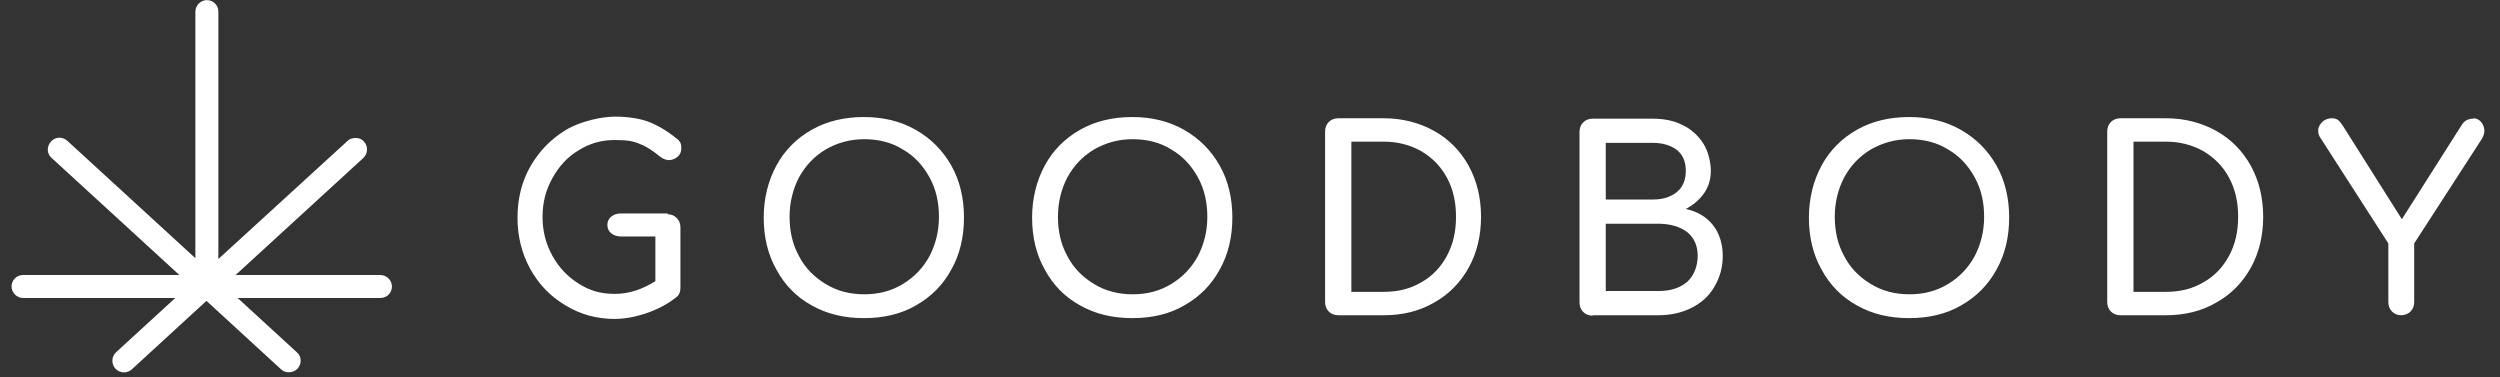 <svg version="1.0" preserveAspectRatio="xMidYMid meet" height="91" viewBox="0 0 452.25 68.25" zoomAndPan="magnify" width="603" xmlns:xlink="http://www.w3.org/1999/xlink" xmlns="http://www.w3.org/2000/svg"><rect x="0" y="0" width="452.25" height="68.25" fill="#333333" stroke="none"/><defs><clipPath id="7ba0ab47f3"><path clip-rule="nonzero" d="M 93 21 L 449.422 21 L 449.422 58 L 93 58 Z M 93 21"></path></clipPath><clipPath id="e47b85bd02"><path clip-rule="nonzero" d="M 2.086 0 L 71 0 L 71 67.508 L 2.086 67.508 Z M 2.086 0"></path></clipPath></defs><g clip-path="url(#7ba0ab47f3)"><path fill-rule="nonzero" fill-opacity="1" d="M 120.789 38.617 L 112.25 38.617 C 111.582 38.617 110.988 38.84 110.543 39.211 C 110.098 39.582 109.875 40.102 109.875 40.695 C 109.875 41.289 110.098 41.809 110.543 42.18 C 110.988 42.551 111.582 42.773 112.25 42.773 L 118.559 42.773 L 118.559 50.863 C 116.184 52.348 113.809 53.164 111.211 53.164 C 108.613 53.164 106.684 52.57 104.68 51.309 C 102.676 50.047 101.113 48.414 99.926 46.262 C 98.738 44.109 98.145 41.809 98.145 39.211 C 98.145 36.613 98.738 34.383 99.926 32.23 C 101.113 30.078 102.676 28.371 104.68 27.184 C 106.684 25.922 108.836 25.328 111.211 25.328 C 113.586 25.328 114.625 25.551 115.812 26.07 C 117 26.516 118.188 27.332 119.449 28.371 C 119.969 28.742 120.488 28.965 121.012 28.965 C 121.531 28.965 122.125 28.742 122.57 28.371 C 123.016 28 123.238 27.48 123.238 26.887 C 123.238 26.293 123.238 26.145 123.09 25.848 C 122.941 25.551 122.719 25.254 122.348 25.031 C 120.641 23.621 118.93 22.656 117.223 21.988 C 115.516 21.395 113.512 21.098 111.211 21.098 C 108.91 21.098 104.977 21.914 102.305 23.547 C 99.629 25.18 97.477 27.406 95.918 30.152 C 94.359 32.898 93.617 36.016 93.617 39.359 C 93.617 42.699 94.359 45.816 95.918 48.637 C 97.477 51.457 99.555 53.609 102.305 55.246 C 104.977 56.879 107.945 57.695 111.211 57.695 C 114.477 57.695 119.152 56.359 122.348 53.758 C 122.867 53.387 123.09 52.793 123.09 52.051 L 123.09 41.141 C 123.09 40.473 122.867 39.879 122.422 39.434 C 121.977 38.988 121.457 38.766 120.789 38.766 Z M 156.344 57.547 C 159.836 57.547 163.027 56.805 165.699 55.246 C 168.445 53.684 170.598 51.531 172.082 48.785 C 173.641 46.039 174.383 42.848 174.383 39.359 C 174.383 35.867 173.641 32.676 172.082 29.93 C 170.523 27.184 168.371 25.031 165.625 23.473 C 162.879 21.914 159.762 21.172 156.27 21.172 C 152.781 21.172 149.59 21.914 146.844 23.473 C 144.098 25.031 141.945 27.184 140.461 29.93 C 138.973 32.676 138.156 35.867 138.156 39.359 C 138.156 42.848 138.898 46.039 140.461 48.785 C 141.945 51.531 144.098 53.758 146.844 55.246 C 149.59 56.805 152.707 57.547 156.27 57.547 Z M 156.344 53.238 C 153.746 53.238 151.445 52.645 149.367 51.383 C 147.289 50.121 145.656 48.488 144.543 46.336 C 143.355 44.184 142.836 41.809 142.836 39.211 C 142.836 36.613 143.43 34.234 144.543 32.082 C 145.73 29.93 147.289 28.297 149.367 27.035 C 151.445 25.848 153.746 25.18 156.344 25.18 C 158.945 25.18 161.32 25.773 163.324 27.035 C 165.402 28.223 166.961 29.93 168.148 32.082 C 169.336 34.234 169.855 36.613 169.855 39.211 C 169.855 41.809 169.262 44.184 168.148 46.336 C 166.961 48.488 165.402 50.121 163.324 51.383 C 161.246 52.645 158.945 53.238 156.344 53.238 Z M 204.895 57.547 C 208.383 57.547 211.574 56.805 214.246 55.246 C 216.996 53.684 219.148 51.531 220.633 48.785 C 222.191 46.039 222.934 42.848 222.934 39.359 C 222.934 35.867 222.191 32.676 220.633 29.93 C 219.074 27.184 216.922 25.031 214.172 23.473 C 211.426 21.914 208.309 21.172 204.82 21.172 C 201.332 21.172 198.141 21.914 195.391 23.473 C 192.645 25.031 190.492 27.184 189.008 29.93 C 187.523 32.676 186.707 35.867 186.707 39.359 C 186.707 42.848 187.449 46.039 189.008 48.785 C 190.492 51.531 192.645 53.758 195.391 55.246 C 198.141 56.805 201.258 57.547 204.82 57.547 Z M 204.895 53.238 C 202.297 53.238 199.996 52.645 197.918 51.383 C 195.836 50.121 194.203 48.488 193.09 46.336 C 191.902 44.184 191.383 41.809 191.383 39.211 C 191.383 36.613 191.977 34.234 193.09 32.082 C 194.277 29.93 195.836 28.297 197.918 27.035 C 199.996 25.848 202.297 25.18 204.895 25.18 C 207.492 25.18 209.867 25.773 211.871 27.035 C 213.949 28.223 215.512 29.93 216.699 32.082 C 217.887 34.234 218.406 36.613 218.406 39.211 C 218.406 41.809 217.812 44.184 216.699 46.336 C 215.512 48.488 213.949 50.121 211.871 51.383 C 209.793 52.645 207.492 53.238 204.895 53.238 Z M 242.086 57.027 L 250.324 57.027 C 253.742 57.027 256.785 56.285 259.457 54.723 C 262.129 53.238 264.207 51.086 265.691 48.414 C 267.176 45.742 267.918 42.625 267.918 39.211 C 267.918 35.793 267.176 32.75 265.691 30.004 C 264.207 27.332 262.129 25.18 259.457 23.695 C 256.785 22.211 253.742 21.395 250.324 21.395 L 242.086 21.395 C 241.418 21.395 240.824 21.617 240.379 22.062 C 239.934 22.508 239.711 23.102 239.711 23.77 L 239.711 54.648 C 239.711 55.32 239.934 55.914 240.379 56.359 C 240.824 56.805 241.418 57.027 242.086 57.027 Z M 244.461 52.867 L 244.461 25.625 L 250.324 25.625 C 252.848 25.625 255.078 26.219 257.082 27.332 C 259.086 28.52 260.645 30.078 261.758 32.156 C 262.871 34.234 263.391 36.539 263.391 39.211 C 263.391 41.883 262.871 44.184 261.758 46.262 C 260.645 48.34 259.086 49.973 257.082 51.086 C 255.078 52.273 252.848 52.793 250.324 52.793 L 244.461 52.793 Z M 288.109 57.027 L 299.988 57.027 C 302.215 57.027 304.219 56.582 306 55.691 C 307.781 54.797 309.191 53.535 310.156 51.828 C 311.125 50.195 311.645 48.34 311.645 46.262 C 311.645 44.184 311.051 42.18 309.859 40.695 C 308.672 39.211 307.039 38.246 304.961 37.801 C 306.371 37.059 307.484 36.09 308.301 34.902 C 309.117 33.715 309.488 32.379 309.488 30.895 C 309.488 29.41 309.043 27.406 308.152 25.996 C 307.262 24.586 306 23.398 304.441 22.656 C 302.883 21.84 301.027 21.469 299.023 21.469 L 288.109 21.469 C 287.441 21.469 286.848 21.691 286.402 22.137 C 285.957 22.582 285.734 23.176 285.734 23.844 L 285.734 54.723 C 285.734 55.395 285.957 55.988 286.402 56.434 C 286.848 56.879 287.441 57.102 288.109 57.102 Z M 290.484 36.09 L 290.484 25.848 L 299.023 25.848 C 300.805 25.848 302.215 26.293 303.328 27.109 C 304.441 28 304.961 29.262 304.961 30.895 C 304.961 32.527 304.441 33.863 303.328 34.754 C 302.215 35.645 300.805 36.09 299.023 36.09 Z M 290.484 52.719 L 290.484 40.473 L 299.988 40.473 C 302.141 40.473 303.848 40.992 305.184 41.957 C 306.445 42.996 307.113 44.406 307.113 46.262 C 307.113 48.117 306.445 49.898 305.184 51.012 C 303.848 52.125 302.141 52.645 300.062 52.645 L 290.559 52.645 Z M 345.418 57.547 C 348.91 57.547 352.102 56.805 354.773 55.246 C 357.52 53.684 359.672 51.531 361.156 48.785 C 362.715 46.039 363.457 42.848 363.457 39.359 C 363.457 35.867 362.715 32.676 361.156 29.93 C 359.598 27.184 357.445 25.031 354.699 23.473 C 351.953 21.914 348.836 21.172 345.344 21.172 C 341.855 21.172 338.664 21.914 335.918 23.473 C 333.172 25.031 331.02 27.184 329.535 29.93 C 328.047 32.676 327.23 35.867 327.23 39.359 C 327.23 42.848 327.973 46.039 329.535 48.785 C 331.02 51.531 333.172 53.758 335.918 55.246 C 338.664 56.805 341.781 57.547 345.344 57.547 Z M 345.418 53.238 C 342.82 53.238 340.52 52.645 338.441 51.383 C 336.363 50.121 334.73 48.488 333.617 46.336 C 332.43 44.184 331.91 41.809 331.91 39.211 C 331.91 36.613 332.504 34.234 333.617 32.082 C 334.805 29.93 336.363 28.297 338.441 27.035 C 340.52 25.848 342.82 25.18 345.418 25.18 C 348.016 25.18 350.395 25.773 352.398 27.035 C 354.477 28.223 356.035 29.93 357.223 32.082 C 358.41 34.234 358.93 36.613 358.93 39.211 C 358.93 41.809 358.336 44.184 357.223 46.336 C 356.035 48.488 354.477 50.121 352.398 51.383 C 350.32 52.645 348.016 53.238 345.418 53.238 Z M 383.574 57.027 L 391.816 57.027 C 395.23 57.027 398.273 56.285 400.945 54.723 C 403.617 53.238 405.699 51.086 407.184 48.414 C 408.668 45.742 409.41 42.625 409.41 39.211 C 409.41 35.793 408.668 32.75 407.184 30.004 C 405.699 27.332 403.617 25.18 400.945 23.695 C 398.273 22.211 395.23 21.395 391.816 21.395 L 383.574 21.395 C 382.906 21.395 382.312 21.617 381.867 22.062 C 381.422 22.508 381.199 23.102 381.199 23.77 L 381.199 54.648 C 381.199 55.32 381.422 55.914 381.867 56.359 C 382.312 56.805 382.906 57.027 383.574 57.027 Z M 385.949 52.867 L 385.949 25.625 L 391.816 25.625 C 394.34 25.625 396.566 26.219 398.57 27.332 C 400.574 28.52 402.133 30.078 403.246 32.156 C 404.359 34.234 404.879 36.539 404.879 39.211 C 404.879 41.883 404.359 44.184 403.246 46.262 C 402.133 48.34 400.574 49.973 398.57 51.086 C 396.566 52.273 394.34 52.793 391.816 52.793 L 385.949 52.793 Z M 447.418 21.469 C 446.527 21.469 445.785 21.84 445.34 22.582 L 434.5 39.656 L 423.809 22.73 C 423.512 22.285 423.215 21.914 422.918 21.691 C 422.621 21.469 422.25 21.395 421.73 21.395 C 421.211 21.395 420.543 21.617 420.098 22.062 C 419.652 22.508 419.355 23.027 419.355 23.621 C 419.355 24.215 419.504 24.586 419.875 25.105 L 432.051 44.035 L 432.051 54.648 C 432.051 55.32 432.273 55.914 432.719 56.359 C 433.164 56.805 433.758 57.027 434.352 57.027 C 434.945 57.027 435.613 56.805 436.059 56.359 C 436.504 55.914 436.727 55.32 436.727 54.648 L 436.727 44.035 L 448.977 25.105 C 449.273 24.586 449.422 24.141 449.422 23.621 C 449.422 23.102 449.199 22.508 448.828 22.062 C 448.457 21.617 447.938 21.395 447.418 21.395 Z M 447.418 21.469" fill="#ffffff"></path></g><g clip-path="url(#e47b85bd02)"><path fill-rule="nonzero" fill-opacity="1" d="M 68.973 49.75 L 42.617 49.75 L 65.707 28.594 C 66.598 27.777 66.598 26.441 65.855 25.625 C 65.484 25.18 64.965 24.957 64.371 24.957 C 63.777 24.957 63.254 25.105 62.883 25.477 L 39.5 46.855 L 39.5 2.094 C 39.5 0.906 38.535 0.016 37.422 0.016 C 36.309 0.016 35.344 0.98 35.344 2.094 L 35.344 46.707 L 12.184 25.477 C 11.293 24.66 9.957 24.734 9.215 25.625 C 8.398 26.516 8.473 27.852 9.363 28.594 L 32.449 49.75 L 4.164 49.75 C 2.977 49.75 2.086 50.715 2.086 51.828 C 2.086 52.941 3.051 53.906 4.164 53.906 L 31.707 53.906 L 21.016 63.707 C 20.125 64.523 20.125 65.859 20.867 66.676 C 21.684 67.566 23.02 67.566 23.836 66.824 L 37.348 54.426 L 50.859 66.824 C 51.23 67.195 51.75 67.344 52.27 67.344 C 52.789 67.344 53.457 67.121 53.828 66.676 C 54.645 65.785 54.57 64.449 53.68 63.707 L 42.988 53.906 L 68.824 53.906 C 70.012 53.906 70.902 52.941 70.902 51.828 C 70.902 50.715 69.938 49.75 68.824 49.75 Z M 68.973 49.75" fill="#ffffff"></path></g></svg>